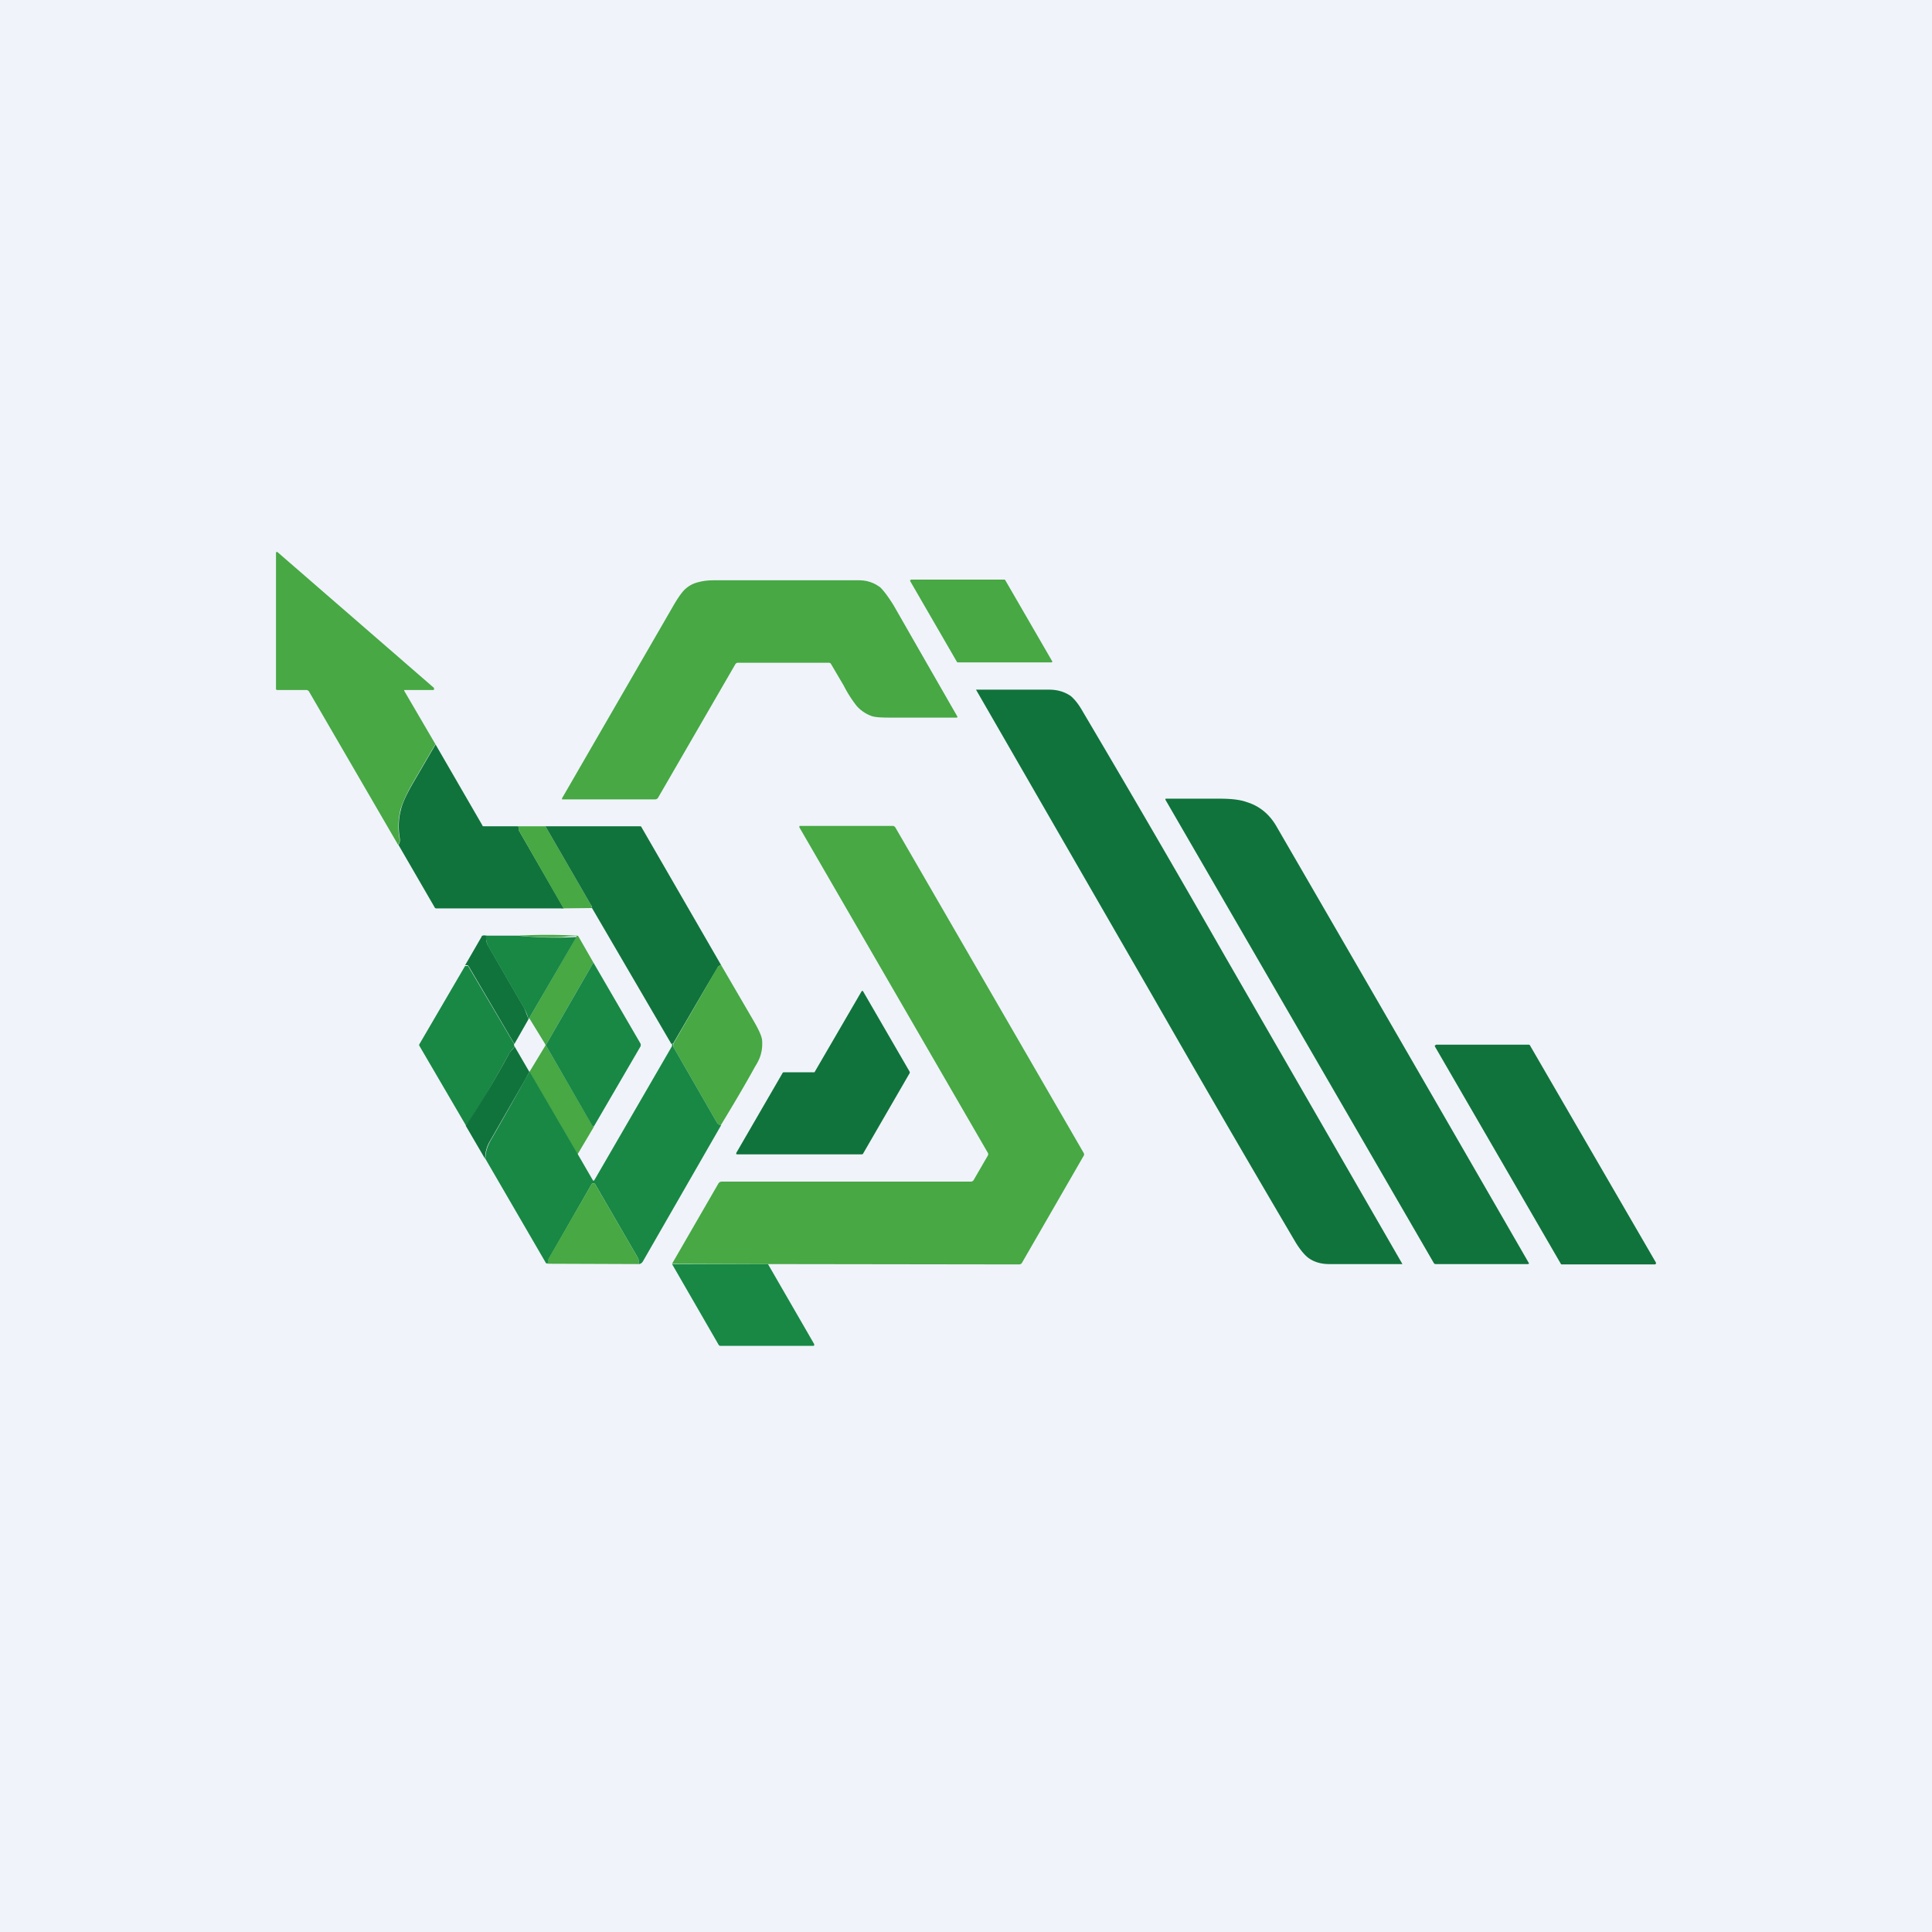 <!-- by TradingView --><svg width="56" height="56" viewBox="0 0 56 56" xmlns="http://www.w3.org/2000/svg"><path fill="#F0F3FA" d="M0 0h56v56H0z"/><path d="m12.62 21.57-.66 1.13c-.19.33-.3.59-.35.76-.07.28-.08.56-.03.85.01.06 0 .12-.04.18l-2.58-4.44a.1.1 0 0 0-.1-.05h-.82C8 20 8 19.98 8 19.96v-3.94l.01-.02h.03l4.54 3.94v.04s0 .02-.02.02h-.82c-.03 0-.03 0-.02.03l.9 1.54ZM26.4 16.8h2.72l.02.02 1.36 2.35v.02l-.02.01h-2.72l-.02-.01-1.36-2.35v-.02l.02-.01ZM27.75 20.77c0 .02 0 .03-.02.03h-1.95c-.24 0-.4-.01-.5-.04a1.04 1.04 0 0 1-.45-.3 3.48 3.48 0 0 1-.37-.58l-.37-.63a.07.07 0 0 0-.06-.04H21.4a.09.09 0 0 0-.09.05l-2.24 3.87a.1.1 0 0 1-.08.04h-2.7v-.03l3.22-5.57c.16-.28.29-.45.38-.52.12-.1.24-.15.37-.18.11-.03.26-.05.44-.05h4.2c.23 0 .44.07.62.21.1.1.23.27.39.53a1764.29 1764.29 0 0 0 1.84 3.21Z" fill="#47A844"/><path d="M33.42 28.9v-.01a38378.87 38378.87 0 0 1-5.13-8.9h2.11c.25 0 .45.06.63.18.1.08.22.22.34.43a547.96 547.96 0 0 1 4.15 7.14 42402.38 42402.38 0 0 1 5.13 8.9h-2.12c-.24 0-.45-.06-.62-.19-.1-.08-.22-.22-.35-.43-1.42-2.41-2.8-4.79-4.14-7.13ZM12.62 21.57l1.36 2.35c0 .02.02.03.04.03H15c.04.02.05.04.04.06v.06l1.29 2.24c.02.02-.01.03-.08.02h-3.61l-.03-.01-1.06-1.83a.26.26 0 0 0 .04-.18c-.05-.3-.04-.57.03-.84.04-.18.16-.44.35-.77l.66-1.13ZM33.8 23.15h1.54c.35 0 .61.03.8.1.36.11.64.34.84.67a6314.48 6314.48 0 0 1 7.34 12.7l-.02.02h-2.68a.06.06 0 0 1-.06-.03l-7.78-13.43c0-.02 0-.03.02-.03Z" fill="#10733B"/><path d="m22.26 36.64-2.78-.01 1.34-2.32a.11.11 0 0 1 .1-.06h7.21a.1.1 0 0 0 .1-.06l.4-.69a.08.08 0 0 0 0-.09l-5.46-9.43v-.02c0-.01 0-.02.02-.02h2.7c.02 0 .04.02.06.04l5.45 9.42c.03.04.03.08 0 .12l-1.77 3.07a.1.1 0 0 1-.1.06l-7.27-.01ZM15.81 23.95l1.33 2.3.02.05v.02l-.92.01c.07.01.1 0 .08-.02l-1.28-2.24a.06.06 0 0 1 0-.06c0-.02-.01-.04-.05-.06h.82Z" fill="#47A844"/><path d="M20.9 27.97c-.05.02-.1.05-.1.08-.44.73-.86 1.47-1.29 2.2l-.05.01-2.3-3.94v-.02c0-.02 0-.04-.02-.05l-1.33-2.3h2.74c.02 0 .03 0 .04.02l2.31 4Z" fill="#10733B"/><path d="m17.2 27.9-1.36 2.36a.07.07 0 0 0 0 .07l1.34 2.31c0 .01.02.02.03.01h.01l-.48.81-1.4-2.4v.02l.46-.76a.06.06 0 0 0 0-.06l-.46-.75 1.37-2.36v-.02h-.02l-.19.01-.23.02c-.42.01-.84 0-1.26-.04.57-.03 1.14-.03 1.7 0 .03 0 .05.01.06.03l.43.75Z" fill="#47A844"/><path d="M14.1 27.12c-.02.12 0 .22.06.31l1.04 1.8.12.31-.41.72L13.58 28l-.01-.01a.12.12 0 0 0-.09-.01l.48-.83c0-.02.02-.03.03-.03a.17.17 0 0 1 .1 0Z" fill="#10733B"/><path d="M15 27.12a11 11 0 0 0 1.71.04l-1.37 2.35-.02.03a1.5 1.5 0 0 0-.12-.3l-1.04-1.8a.53.53 0 0 1-.07-.32h.92ZM17.2 27.9l1.36 2.34a.1.1 0 0 1 0 .1l-1.34 2.3-.01.01h-.03l-1.34-2.32a.07.07 0 0 1 0-.07l1.36-2.36ZM14.9 30.26a.1.1 0 0 0 .02.08.97.97 0 0 0-.18.23 27.5 27.5 0 0 1-1.23 2.06l-1.35-2.31a.05.05 0 0 1 0-.06L13.48 28h.09l.01.02 1.33 2.25Z" fill="#188844"/><path d="M20.9 32.62a.23.23 0 0 1-.13-.1l-1.25-2.17v-.1l1.27-2.2c.02-.03.06-.06.11-.08l.95 1.63c.15.26.23.44.24.55.01.14 0 .27-.03.38-.02.1-.08.24-.17.38-.32.58-.66 1.15-1 1.71Z" fill="#47A844"/><path d="M22.71 31.08h.89s.02 0 .02-.02l1.35-2.32.02-.02c.02 0 .02 0 .03.02l1.35 2.33v.03l-1.36 2.35-.03.01h-3.62l-.02-.01v-.03l1.35-2.33.02-.01Z" fill="#10733B"/><path d="m19.51 30.25.01.1 1.25 2.17c.03.05.07.08.13.1l-2.27 3.95a.16.16 0 0 1-.1.07c-.02 0-.02-.02-.02-.08 0-.04 0-.07-.02-.1l-1.23-2.12a.06.06 0 0 0-.06-.04.06.06 0 0 0-.06.04L15.9 36.5v.09c0 .02-.01.03-.03.03h-.04l-1.76-3.03c0-.2.06-.37.15-.53a172.73 172.73 0 0 0 1.13-2l1.4 2.4.44.76h.03l2.26-3.9v-.06h.04Z" fill="#188844"/><path d="M41.62 30.28h2.7l.02.01L48 36.6v.03l-.03.02h-2.7c-.01 0-.02 0-.03-.02l-3.65-6.3v-.03l.03-.01ZM14.92 30.34l.43.74v-.02l-.13.24-1.01 1.76c-.1.16-.15.34-.15.53l-.56-.96c.45-.69.87-1.37 1.24-2.06.03-.07.1-.14.18-.23Z" fill="#10733B"/><path d="m18.54 36.64-2.72-.01h.04c.02 0 .03-.02.03-.04v-.09l1.25-2.16a.06.06 0 0 1 .06-.04c.03 0 .04.01.06.04l1.23 2.12c.02.03.02.06.02.1 0 .06 0 .09.03.08Z" fill="#47A844"/><path d="m22.26 36.64 1.34 2.32V39l-.02.01h-2.7a.06.06 0 0 1-.05-.03l-1.35-2.34h2.78Z" fill="#188844"/></svg>
